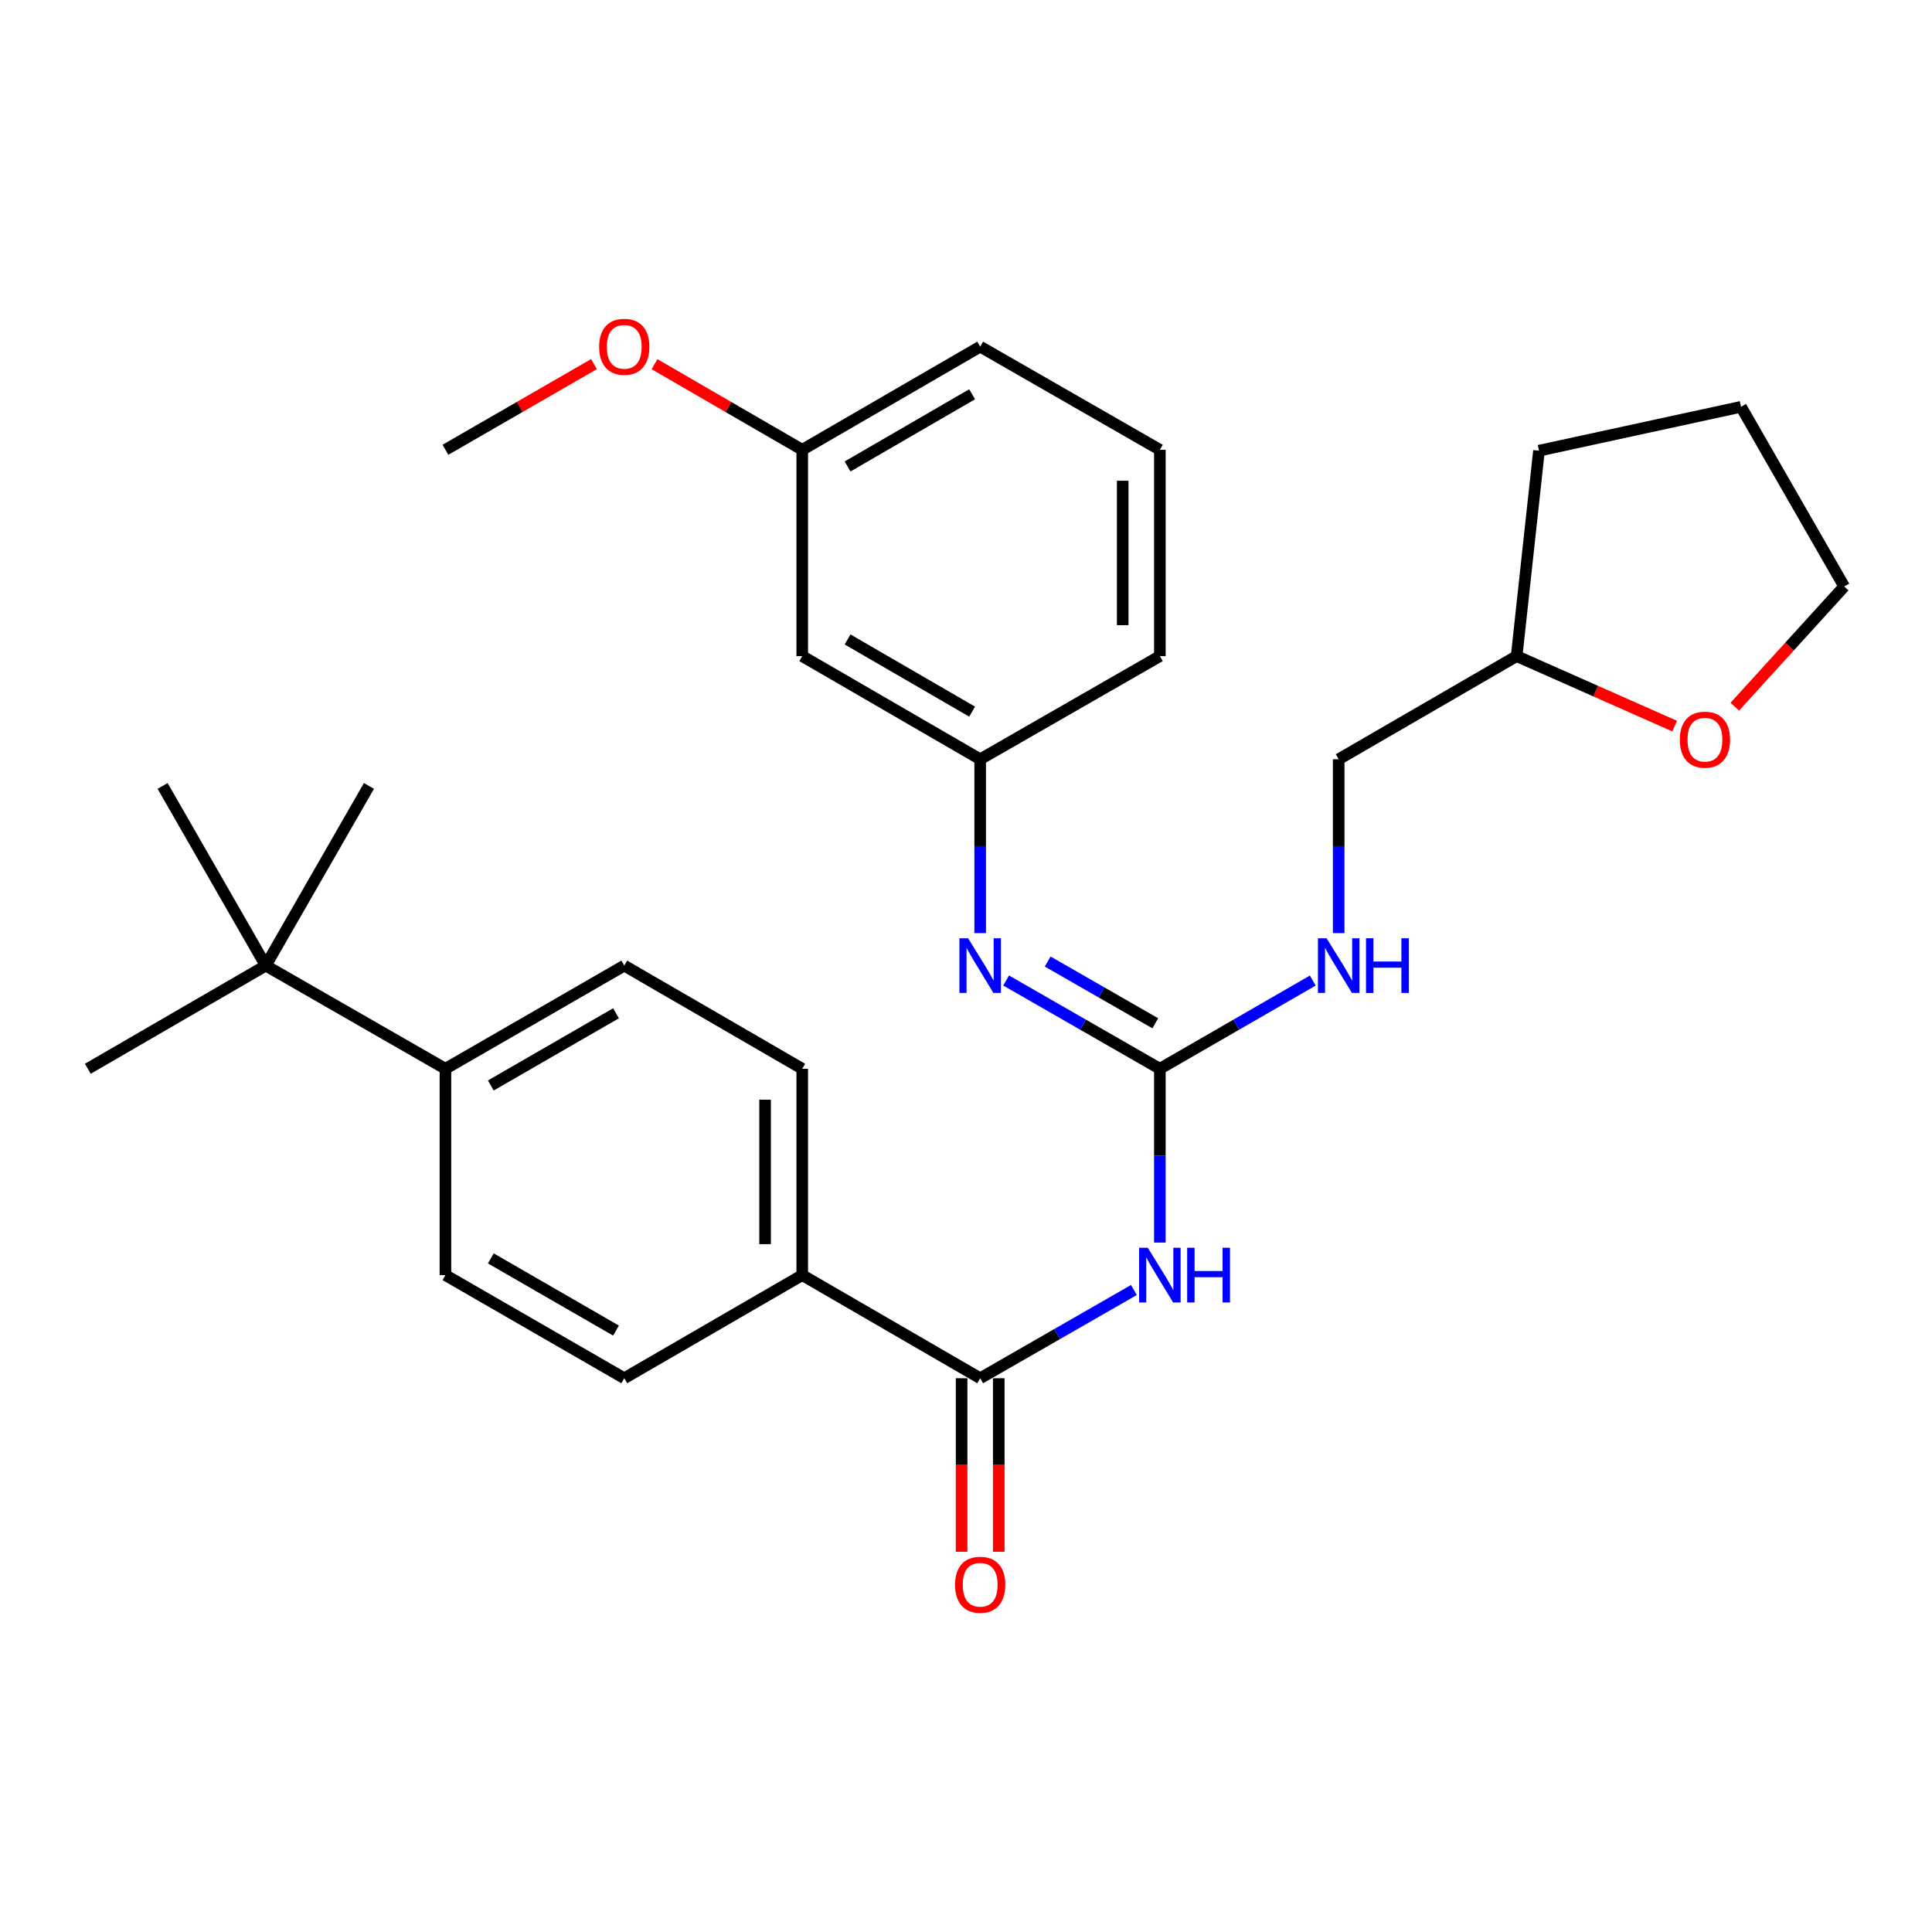 <?xml version='1.0' encoding='iso-8859-1'?>
<svg version='1.1' baseProfile='full'
              xmlns='http://www.w3.org/2000/svg'
                      xmlns:rdkit='http://www.rdkit.org/xml'
                      xmlns:xlink='http://www.w3.org/1999/xlink'
                  xml:space='preserve'
width='1000px' height='1000px' viewBox='0 0 1000 1000'>
<!-- END OF HEADER -->
<rect style='opacity:1.0;fill:#FFFFFF;stroke:none' width='1000' height='1000' x='0' y='0'> </rect>
<path class='bond-0' d='M 600.339,643.165 L 600.339,598.178' style='fill:none;fill-rule:evenodd;stroke:#0000FF;stroke-width:6px;stroke-linecap:butt;stroke-linejoin:miter;stroke-opacity:1' />
<path class='bond-0' d='M 600.339,598.178 L 600.339,553.191' style='fill:none;fill-rule:evenodd;stroke:#000000;stroke-width:6px;stroke-linecap:butt;stroke-linejoin:miter;stroke-opacity:1' />
<path class='bond-1' d='M 586.919,667.698 L 547.129,690.537' style='fill:none;fill-rule:evenodd;stroke:#0000FF;stroke-width:6px;stroke-linecap:butt;stroke-linejoin:miter;stroke-opacity:1' />
<path class='bond-1' d='M 547.129,690.537 L 507.34,713.375' style='fill:none;fill-rule:evenodd;stroke:#000000;stroke-width:6px;stroke-linecap:butt;stroke-linejoin:miter;stroke-opacity:1' />
<path class='bond-2' d='M 600.339,553.191 L 560.55,530.348' style='fill:none;fill-rule:evenodd;stroke:#000000;stroke-width:6px;stroke-linecap:butt;stroke-linejoin:miter;stroke-opacity:1' />
<path class='bond-2' d='M 560.55,530.348 L 520.761,507.505' style='fill:none;fill-rule:evenodd;stroke:#0000FF;stroke-width:6px;stroke-linecap:butt;stroke-linejoin:miter;stroke-opacity:1' />
<path class='bond-2' d='M 597.978,529.659 L 570.126,513.669' style='fill:none;fill-rule:evenodd;stroke:#000000;stroke-width:6px;stroke-linecap:butt;stroke-linejoin:miter;stroke-opacity:1' />
<path class='bond-2' d='M 570.126,513.669 L 542.273,497.679' style='fill:none;fill-rule:evenodd;stroke:#0000FF;stroke-width:6px;stroke-linecap:butt;stroke-linejoin:miter;stroke-opacity:1' />
<path class='bond-4' d='M 600.339,553.191 L 639.914,530.364' style='fill:none;fill-rule:evenodd;stroke:#000000;stroke-width:6px;stroke-linecap:butt;stroke-linejoin:miter;stroke-opacity:1' />
<path class='bond-4' d='M 639.914,530.364 L 679.489,507.536' style='fill:none;fill-rule:evenodd;stroke:#0000FF;stroke-width:6px;stroke-linecap:butt;stroke-linejoin:miter;stroke-opacity:1' />
<path class='bond-3' d='M 507.34,713.375 L 415.239,659.995' style='fill:none;fill-rule:evenodd;stroke:#000000;stroke-width:6px;stroke-linecap:butt;stroke-linejoin:miter;stroke-opacity:1' />
<path class='bond-8' d='M 497.724,713.375 L 497.724,758.282' style='fill:none;fill-rule:evenodd;stroke:#000000;stroke-width:6px;stroke-linecap:butt;stroke-linejoin:miter;stroke-opacity:1' />
<path class='bond-8' d='M 497.724,758.282 L 497.724,803.188' style='fill:none;fill-rule:evenodd;stroke:#FF0000;stroke-width:6px;stroke-linecap:butt;stroke-linejoin:miter;stroke-opacity:1' />
<path class='bond-8' d='M 516.957,713.375 L 516.957,758.282' style='fill:none;fill-rule:evenodd;stroke:#000000;stroke-width:6px;stroke-linecap:butt;stroke-linejoin:miter;stroke-opacity:1' />
<path class='bond-8' d='M 516.957,758.282 L 516.957,803.188' style='fill:none;fill-rule:evenodd;stroke:#FF0000;stroke-width:6px;stroke-linecap:butt;stroke-linejoin:miter;stroke-opacity:1' />
<path class='bond-7' d='M 507.34,482.97 L 507.34,437.983' style='fill:none;fill-rule:evenodd;stroke:#0000FF;stroke-width:6px;stroke-linecap:butt;stroke-linejoin:miter;stroke-opacity:1' />
<path class='bond-7' d='M 507.34,437.983 L 507.34,392.996' style='fill:none;fill-rule:evenodd;stroke:#000000;stroke-width:6px;stroke-linecap:butt;stroke-linejoin:miter;stroke-opacity:1' />
<path class='bond-11' d='M 415.239,659.995 L 323.116,713.375' style='fill:none;fill-rule:evenodd;stroke:#000000;stroke-width:6px;stroke-linecap:butt;stroke-linejoin:miter;stroke-opacity:1' />
<path class='bond-12' d='M 415.239,659.995 L 415.239,553.191' style='fill:none;fill-rule:evenodd;stroke:#000000;stroke-width:6px;stroke-linecap:butt;stroke-linejoin:miter;stroke-opacity:1' />
<path class='bond-12' d='M 396.007,643.974 L 396.007,569.212' style='fill:none;fill-rule:evenodd;stroke:#000000;stroke-width:6px;stroke-linecap:butt;stroke-linejoin:miter;stroke-opacity:1' />
<path class='bond-16' d='M 692.9,482.97 L 692.9,437.983' style='fill:none;fill-rule:evenodd;stroke:#0000FF;stroke-width:6px;stroke-linecap:butt;stroke-linejoin:miter;stroke-opacity:1' />
<path class='bond-16' d='M 692.9,437.983 L 692.9,392.996' style='fill:none;fill-rule:evenodd;stroke:#000000;stroke-width:6px;stroke-linecap:butt;stroke-linejoin:miter;stroke-opacity:1' />
<path class='bond-5' d='M 137.556,499.8 L 230.555,553.191' style='fill:none;fill-rule:evenodd;stroke:#000000;stroke-width:6px;stroke-linecap:butt;stroke-linejoin:miter;stroke-opacity:1' />
<path class='bond-20' d='M 137.556,499.8 L 84.165,406.801' style='fill:none;fill-rule:evenodd;stroke:#000000;stroke-width:6px;stroke-linecap:butt;stroke-linejoin:miter;stroke-opacity:1' />
<path class='bond-21' d='M 137.556,499.8 L 190.968,406.801' style='fill:none;fill-rule:evenodd;stroke:#000000;stroke-width:6px;stroke-linecap:butt;stroke-linejoin:miter;stroke-opacity:1' />
<path class='bond-22' d='M 137.556,499.8 L 45.455,553.191' style='fill:none;fill-rule:evenodd;stroke:#000000;stroke-width:6px;stroke-linecap:butt;stroke-linejoin:miter;stroke-opacity:1' />
<path class='bond-6' d='M 230.555,553.191 L 323.116,499.8' style='fill:none;fill-rule:evenodd;stroke:#000000;stroke-width:6px;stroke-linecap:butt;stroke-linejoin:miter;stroke-opacity:1' />
<path class='bond-6' d='M 254.049,561.842 L 318.841,524.468' style='fill:none;fill-rule:evenodd;stroke:#000000;stroke-width:6px;stroke-linecap:butt;stroke-linejoin:miter;stroke-opacity:1' />
<path class='bond-29' d='M 230.555,553.191 L 230.555,659.995' style='fill:none;fill-rule:evenodd;stroke:#000000;stroke-width:6px;stroke-linecap:butt;stroke-linejoin:miter;stroke-opacity:1' />
<path class='bond-9' d='M 507.34,392.996 L 415.239,339.605' style='fill:none;fill-rule:evenodd;stroke:#000000;stroke-width:6px;stroke-linecap:butt;stroke-linejoin:miter;stroke-opacity:1' />
<path class='bond-9' d='M 503.171,368.349 L 438.7,330.975' style='fill:none;fill-rule:evenodd;stroke:#000000;stroke-width:6px;stroke-linecap:butt;stroke-linejoin:miter;stroke-opacity:1' />
<path class='bond-23' d='M 507.34,392.996 L 600.339,339.605' style='fill:none;fill-rule:evenodd;stroke:#000000;stroke-width:6px;stroke-linecap:butt;stroke-linejoin:miter;stroke-opacity:1' />
<path class='bond-15' d='M 415.239,339.605 L 415.239,232.813' style='fill:none;fill-rule:evenodd;stroke:#000000;stroke-width:6px;stroke-linecap:butt;stroke-linejoin:miter;stroke-opacity:1' />
<path class='bond-10' d='M 866.802,375.833 L 825.907,357.719' style='fill:none;fill-rule:evenodd;stroke:#FF0000;stroke-width:6px;stroke-linecap:butt;stroke-linejoin:miter;stroke-opacity:1' />
<path class='bond-10' d='M 825.907,357.719 L 785.012,339.605' style='fill:none;fill-rule:evenodd;stroke:#000000;stroke-width:6px;stroke-linecap:butt;stroke-linejoin:miter;stroke-opacity:1' />
<path class='bond-24' d='M 897.935,365.774 L 926.24,334.67' style='fill:none;fill-rule:evenodd;stroke:#FF0000;stroke-width:6px;stroke-linecap:butt;stroke-linejoin:miter;stroke-opacity:1' />
<path class='bond-24' d='M 926.24,334.67 L 954.545,303.566' style='fill:none;fill-rule:evenodd;stroke:#000000;stroke-width:6px;stroke-linecap:butt;stroke-linejoin:miter;stroke-opacity:1' />
<path class='bond-13' d='M 323.116,713.375 L 230.555,659.995' style='fill:none;fill-rule:evenodd;stroke:#000000;stroke-width:6px;stroke-linecap:butt;stroke-linejoin:miter;stroke-opacity:1' />
<path class='bond-13' d='M 318.84,688.708 L 254.047,651.341' style='fill:none;fill-rule:evenodd;stroke:#000000;stroke-width:6px;stroke-linecap:butt;stroke-linejoin:miter;stroke-opacity:1' />
<path class='bond-14' d='M 415.239,553.191 L 323.116,499.8' style='fill:none;fill-rule:evenodd;stroke:#000000;stroke-width:6px;stroke-linecap:butt;stroke-linejoin:miter;stroke-opacity:1' />
<path class='bond-18' d='M 415.239,232.813 L 377.008,210.656' style='fill:none;fill-rule:evenodd;stroke:#000000;stroke-width:6px;stroke-linecap:butt;stroke-linejoin:miter;stroke-opacity:1' />
<path class='bond-18' d='M 377.008,210.656 L 338.778,188.499' style='fill:none;fill-rule:evenodd;stroke:#FF0000;stroke-width:6px;stroke-linecap:butt;stroke-linejoin:miter;stroke-opacity:1' />
<path class='bond-31' d='M 415.239,232.813 L 507.34,179.421' style='fill:none;fill-rule:evenodd;stroke:#000000;stroke-width:6px;stroke-linecap:butt;stroke-linejoin:miter;stroke-opacity:1' />
<path class='bond-31' d='M 438.7,241.443 L 503.171,204.069' style='fill:none;fill-rule:evenodd;stroke:#000000;stroke-width:6px;stroke-linecap:butt;stroke-linejoin:miter;stroke-opacity:1' />
<path class='bond-17' d='M 692.9,392.996 L 785.012,339.605' style='fill:none;fill-rule:evenodd;stroke:#000000;stroke-width:6px;stroke-linecap:butt;stroke-linejoin:miter;stroke-opacity:1' />
<path class='bond-27' d='M 785.012,339.605 L 796.573,233.272' style='fill:none;fill-rule:evenodd;stroke:#000000;stroke-width:6px;stroke-linecap:butt;stroke-linejoin:miter;stroke-opacity:1' />
<path class='bond-26' d='M 307.445,188.461 L 269,210.637' style='fill:none;fill-rule:evenodd;stroke:#FF0000;stroke-width:6px;stroke-linecap:butt;stroke-linejoin:miter;stroke-opacity:1' />
<path class='bond-26' d='M 269,210.637 L 230.555,232.813' style='fill:none;fill-rule:evenodd;stroke:#000000;stroke-width:6px;stroke-linecap:butt;stroke-linejoin:miter;stroke-opacity:1' />
<path class='bond-19' d='M 600.339,232.813 L 600.339,339.605' style='fill:none;fill-rule:evenodd;stroke:#000000;stroke-width:6px;stroke-linecap:butt;stroke-linejoin:miter;stroke-opacity:1' />
<path class='bond-19' d='M 581.107,248.831 L 581.107,323.586' style='fill:none;fill-rule:evenodd;stroke:#000000;stroke-width:6px;stroke-linecap:butt;stroke-linejoin:miter;stroke-opacity:1' />
<path class='bond-25' d='M 600.339,232.813 L 507.34,179.421' style='fill:none;fill-rule:evenodd;stroke:#000000;stroke-width:6px;stroke-linecap:butt;stroke-linejoin:miter;stroke-opacity:1' />
<path class='bond-30' d='M 954.545,303.566 L 901.144,210.567' style='fill:none;fill-rule:evenodd;stroke:#000000;stroke-width:6px;stroke-linecap:butt;stroke-linejoin:miter;stroke-opacity:1' />
<path class='bond-28' d='M 796.573,233.272 L 901.144,210.567' style='fill:none;fill-rule:evenodd;stroke:#000000;stroke-width:6px;stroke-linecap:butt;stroke-linejoin:miter;stroke-opacity:1' />
<path  class='atom-0' d='M 594.079 645.835
L 603.359 660.835
Q 604.279 662.315, 605.759 664.995
Q 607.239 667.675, 607.319 667.835
L 607.319 645.835
L 611.079 645.835
L 611.079 674.155
L 607.199 674.155
L 597.239 657.755
Q 596.079 655.835, 594.839 653.635
Q 593.639 651.435, 593.279 650.755
L 593.279 674.155
L 589.599 674.155
L 589.599 645.835
L 594.079 645.835
' fill='#0000FF'/>
<path  class='atom-0' d='M 614.479 645.835
L 618.319 645.835
L 618.319 657.875
L 632.799 657.875
L 632.799 645.835
L 636.639 645.835
L 636.639 674.155
L 632.799 674.155
L 632.799 661.075
L 618.319 661.075
L 618.319 674.155
L 614.479 674.155
L 614.479 645.835
' fill='#0000FF'/>
<path  class='atom-3' d='M 501.08 485.64
L 510.36 500.64
Q 511.28 502.12, 512.76 504.8
Q 514.24 507.48, 514.32 507.64
L 514.32 485.64
L 518.08 485.64
L 518.08 513.96
L 514.2 513.96
L 504.24 497.56
Q 503.08 495.64, 501.84 493.44
Q 500.64 491.24, 500.28 490.56
L 500.28 513.96
L 496.6 513.96
L 496.6 485.64
L 501.08 485.64
' fill='#0000FF'/>
<path  class='atom-5' d='M 686.64 485.64
L 695.92 500.64
Q 696.84 502.12, 698.32 504.8
Q 699.8 507.48, 699.88 507.64
L 699.88 485.64
L 703.64 485.64
L 703.64 513.96
L 699.76 513.96
L 689.8 497.56
Q 688.64 495.64, 687.4 493.44
Q 686.2 491.24, 685.84 490.56
L 685.84 513.96
L 682.16 513.96
L 682.16 485.64
L 686.64 485.64
' fill='#0000FF'/>
<path  class='atom-5' d='M 707.04 485.64
L 710.88 485.64
L 710.88 497.68
L 725.36 497.68
L 725.36 485.64
L 729.2 485.64
L 729.2 513.96
L 725.36 513.96
L 725.36 500.88
L 710.88 500.88
L 710.88 513.96
L 707.04 513.96
L 707.04 485.64
' fill='#0000FF'/>
<path  class='atom-9' d='M 494.34 820.259
Q 494.34 813.459, 497.7 809.659
Q 501.06 805.859, 507.34 805.859
Q 513.62 805.859, 516.98 809.659
Q 520.34 813.459, 520.34 820.259
Q 520.34 827.139, 516.94 831.059
Q 513.54 834.939, 507.34 834.939
Q 501.1 834.939, 497.7 831.059
Q 494.34 827.179, 494.34 820.259
M 507.34 831.739
Q 511.66 831.739, 513.98 828.859
Q 516.34 825.939, 516.34 820.259
Q 516.34 814.699, 513.98 811.899
Q 511.66 809.059, 507.34 809.059
Q 503.02 809.059, 500.66 811.859
Q 498.34 814.659, 498.34 820.259
Q 498.34 825.979, 500.66 828.859
Q 503.02 831.739, 507.34 831.739
' fill='#FF0000'/>
<path  class='atom-11' d='M 869.467 382.851
Q 869.467 376.051, 872.827 372.251
Q 876.187 368.451, 882.467 368.451
Q 888.747 368.451, 892.107 372.251
Q 895.467 376.051, 895.467 382.851
Q 895.467 389.731, 892.067 393.651
Q 888.667 397.531, 882.467 397.531
Q 876.227 397.531, 872.827 393.651
Q 869.467 389.771, 869.467 382.851
M 882.467 394.331
Q 886.787 394.331, 889.107 391.451
Q 891.467 388.531, 891.467 382.851
Q 891.467 377.291, 889.107 374.491
Q 886.787 371.651, 882.467 371.651
Q 878.147 371.651, 875.787 374.451
Q 873.467 377.251, 873.467 382.851
Q 873.467 388.571, 875.787 391.451
Q 878.147 394.331, 882.467 394.331
' fill='#FF0000'/>
<path  class='atom-19' d='M 310.116 179.501
Q 310.116 172.701, 313.476 168.901
Q 316.836 165.101, 323.116 165.101
Q 329.396 165.101, 332.756 168.901
Q 336.116 172.701, 336.116 179.501
Q 336.116 186.381, 332.716 190.301
Q 329.316 194.181, 323.116 194.181
Q 316.876 194.181, 313.476 190.301
Q 310.116 186.421, 310.116 179.501
M 323.116 190.981
Q 327.436 190.981, 329.756 188.101
Q 332.116 185.181, 332.116 179.501
Q 332.116 173.941, 329.756 171.141
Q 327.436 168.301, 323.116 168.301
Q 318.796 168.301, 316.436 171.101
Q 314.116 173.901, 314.116 179.501
Q 314.116 185.221, 316.436 188.101
Q 318.796 190.981, 323.116 190.981
' fill='#FF0000'/>
</svg>

